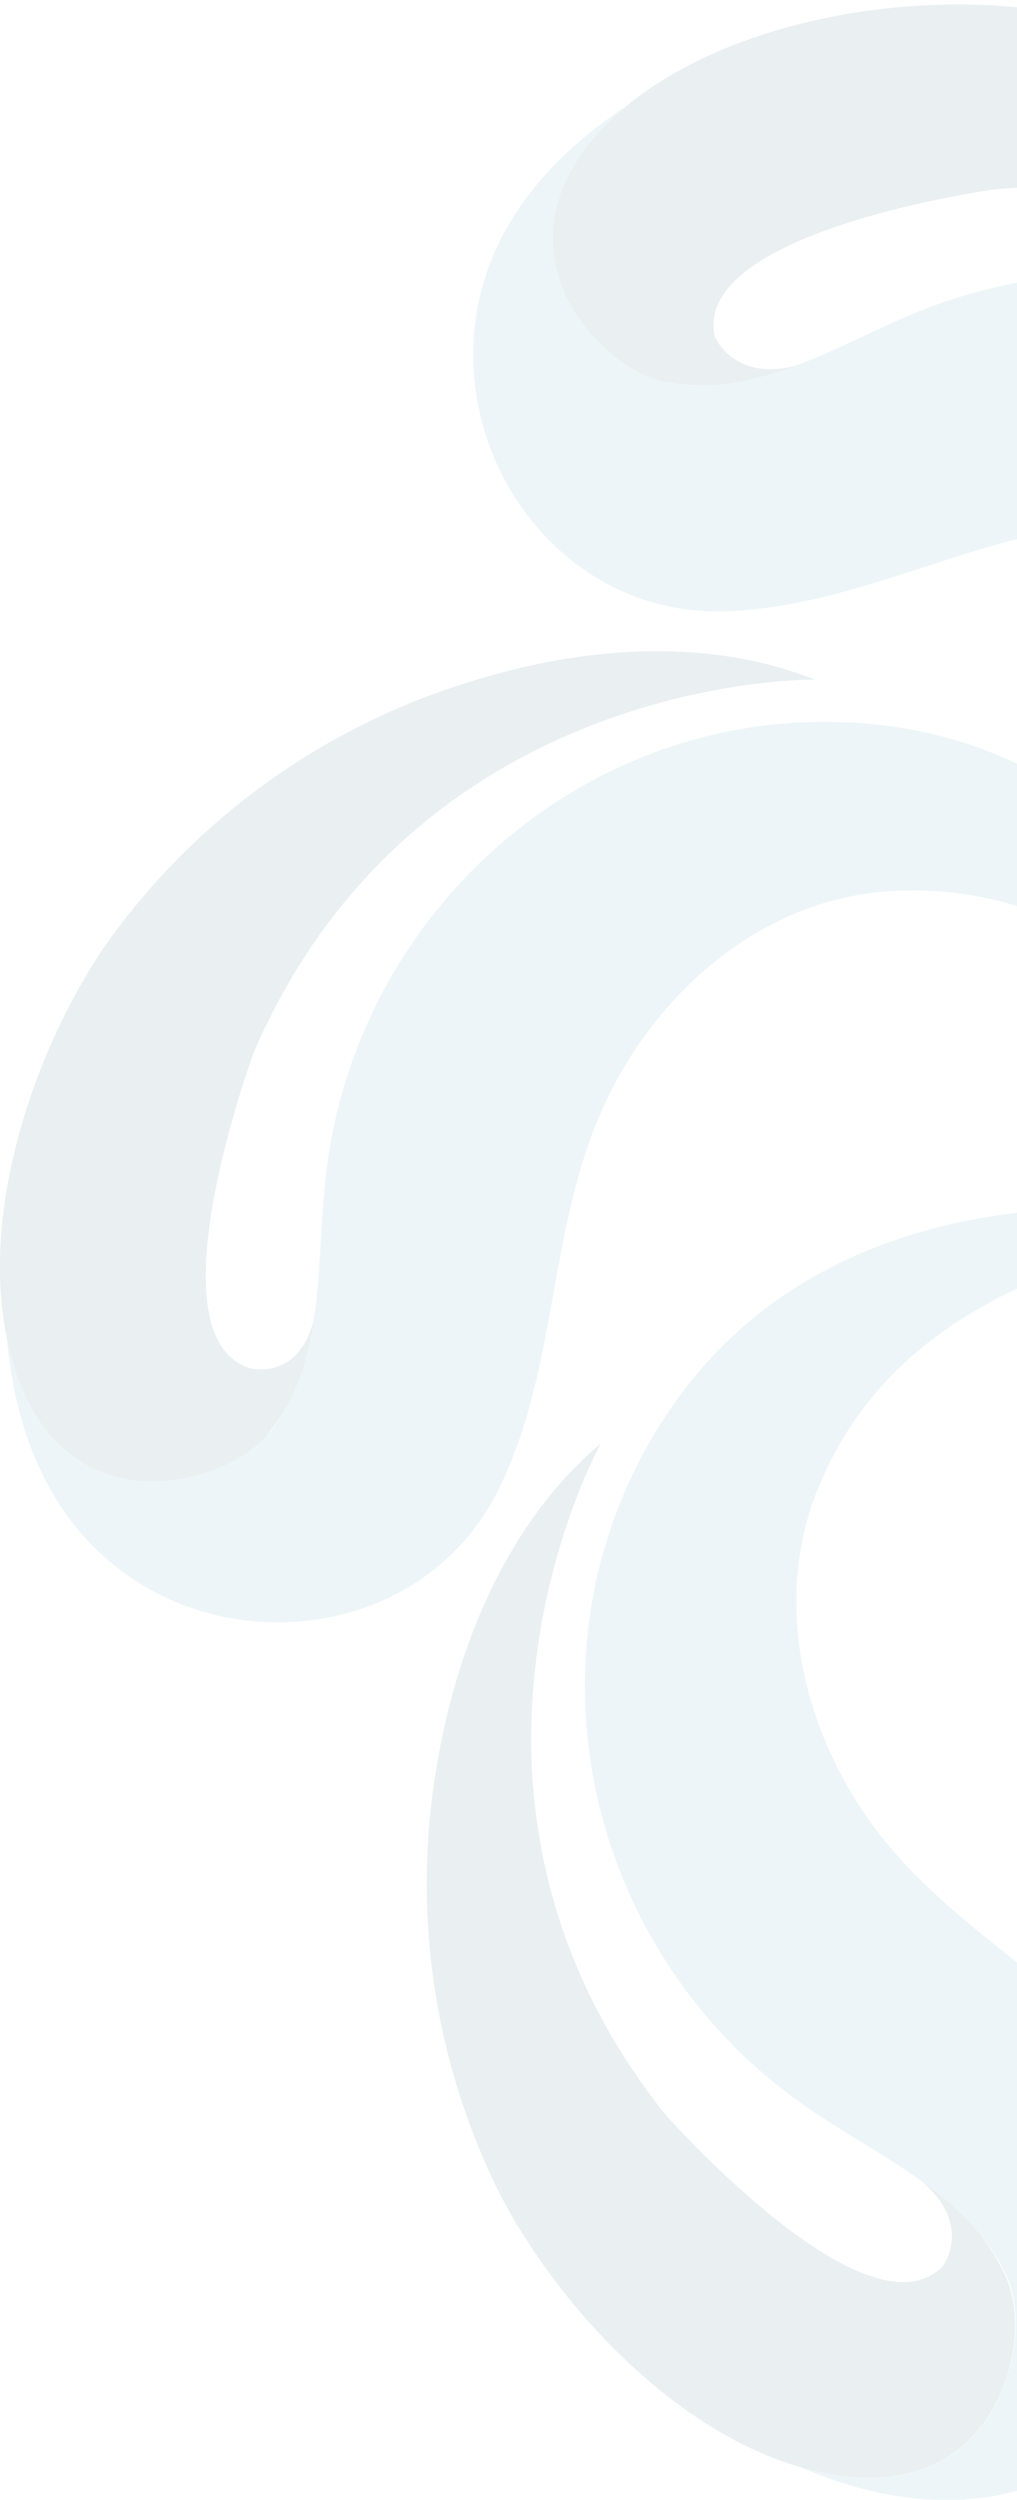 <svg xmlns="http://www.w3.org/2000/svg" width="260" height="639" viewBox="0 0 260 639" fill="none"><g opacity="0.1"><g clip-path="url(#clip0_3040_5415)"><path fill-rule="evenodd" clip-rule="evenodd" d="M257.355 582.46C264.889 599.605 253.736 645.167 203.962 630.395C172.045 620.843 143.034 589.816 127.966 561.102C110.591 526.5 105.008 487.166 112.066 449.095C112.422 446.841 112.897 444.646 113.371 442.392C119.304 414.983 131.822 387.278 153.594 368.946C153.594 368.946 104.295 457.46 169.849 540.16C169.849 540.16 221.759 599.071 241.04 579.197C241.04 579.197 248.812 568.815 235.879 557.78C245.315 563.726 252.801 572.306 257.414 582.46H257.355Z" fill="#256078"></path><path d="M147.899 374.226L148.611 373.455L147.899 374.226Z" fill="#7AB742"></path><path fill-rule="evenodd" clip-rule="evenodd" d="M204.258 630.395C253.736 645.167 264.889 599.605 257.651 582.46C248.693 562.23 227.217 552.441 209.776 540.932C149.382 502.014 130.517 420.797 170.977 360.7C209.538 303.629 283.695 301.374 344.03 316.977C321.189 311.045 293.662 316.206 271.593 324.512C243.651 335.012 221.344 351.505 209.538 379.447C196.605 410 205.919 445.477 226.209 470.512C247.269 496.497 279.602 511.269 298.646 538.974C321.545 572.137 305.112 617.877 268.983 633.48C247.625 642.735 224.844 639.412 204.14 630.395H204.258Z" fill="#4E9BB9"></path><path fill-rule="evenodd" clip-rule="evenodd" d="M69.055 365.98C57.546 380.752 11.865 392.439 1.72 341.894C-4.983 309.146 8.602 268.686 26.756 241.871C49.065 210.243 81.077 186.75 117.939 174.951C120.134 174.24 122.33 173.528 124.525 172.934C151.458 165.163 181.833 163.146 208.292 173.706C208.292 173.706 106.964 172.044 65.021 268.627C65.021 268.627 37.612 342.25 64.25 349.784C64.25 349.784 76.827 352.928 80.446 336.377C79.714 347.094 75.741 357.335 69.055 365.743V365.98Z" fill="#256078"></path><path fill-rule="evenodd" clip-rule="evenodd" d="M1.72 341.894C11.865 392.439 57.546 380.752 69.055 365.98C82.7 348.538 80.92 324.986 82.937 304.281C88.87 233.091 151.577 177.74 223.717 185.155C292.238 192.156 329.673 256.346 344.03 316.977C338.572 293.959 320.893 272.246 303.154 256.702C280.67 237.303 255.634 225.438 225.438 227.929C192.393 230.955 165.519 255.99 153.06 285.653C140.068 316.503 142.263 351.861 126.898 381.82C108.507 417.416 60.394 424.831 29.663 400.448C11.39 386.032 3.738 364.26 1.72 341.894Z" fill="#4E9BB9"></path><path fill-rule="evenodd" clip-rule="evenodd" d="M170.917 97.828C152.467 94.921 120.728 60.097 160.179 27.052C186.045 5.933 228.107 -1.424 260.321 1.898C298.766 6.568 334.626 23.696 362.421 50.664C364.082 52.207 365.683 53.808 367.285 55.469C386.863 75.522 402.881 101.388 406.203 129.686C406.203 129.686 359.751 39.57 254.626 48.35C254.626 48.35 176.79 58.97 182.723 86.022C182.723 86.022 187.647 97.887 203.962 93.319C193.605 97.951 182.137 99.516 170.917 97.828Z" fill="#256078"></path><path fill-rule="evenodd" clip-rule="evenodd" d="M160.179 27.052C120.728 60.097 152.467 94.921 170.917 97.828C192.749 101.566 212.742 89.107 231.845 80.861C297.696 52.444 375.828 81.573 403.415 148.67C429.577 212.386 390.482 275.805 344.089 316.977C361.887 301.315 372.565 275.449 377.905 252.49C384.608 223.361 383.244 195.715 366.514 170.383C348.242 142.678 313.536 130.872 281.5 133.839C248.159 136.983 218.081 155.611 184.325 156.264C144.043 156.976 115.092 117.939 121.974 79.14C126.126 56.241 141.67 39.214 160.476 26.875L160.179 27.052Z" fill="#4E9BB9"></path></g></g><defs><clipPath id="clip0_3040_5415"><rect width="688" height="638.938" fill="white"></rect></clipPath></defs></svg>